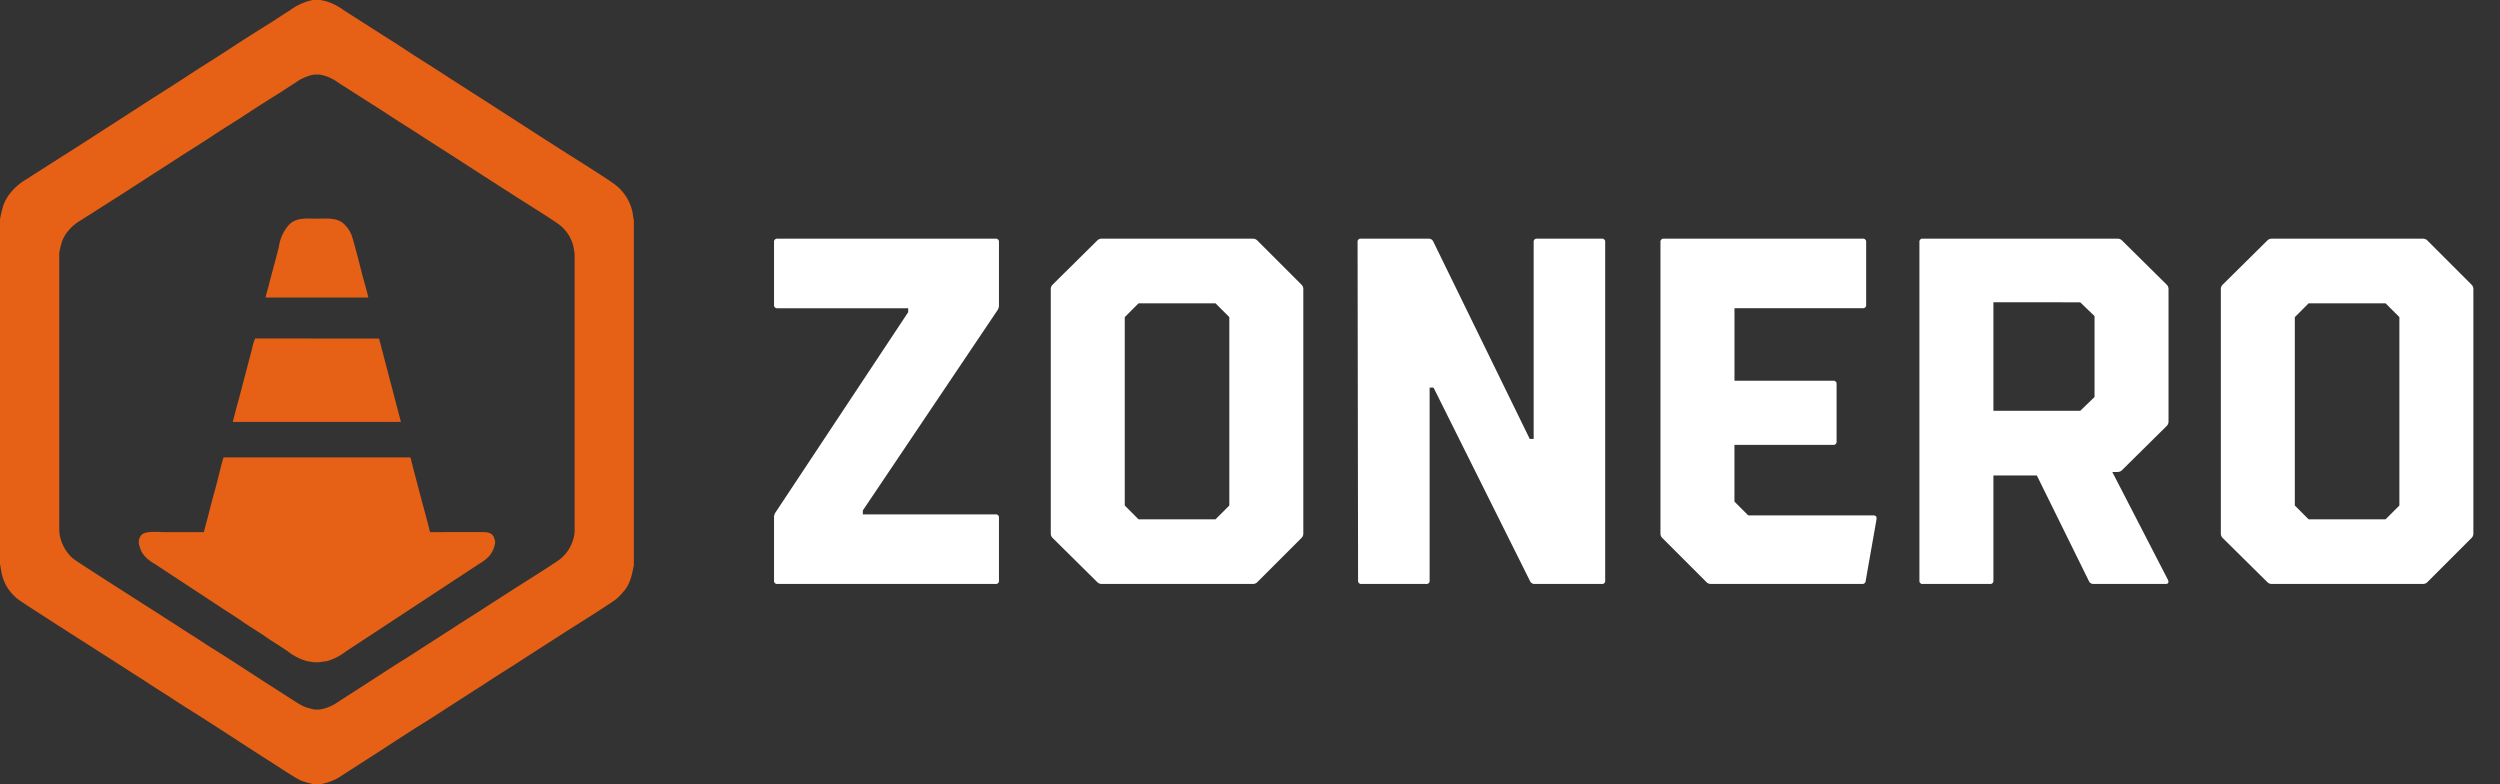 <svg viewBox="0 0 382.155 119.875" height="119.875" width="382.155" xmlns:xlink="http://www.w3.org/1999/xlink" xmlns="http://www.w3.org/2000/svg">
  <rect x="0" y="0" width="382.155" height="119.875" fill="#333333" stroke="none"/>
  <defs>
    <clipPath id="clip-path">
      <rect fill="none" height="119.875" width="382.155" data-name="Rectangle 2945" id="Rectangle_2945"></rect>
    </clipPath>
  </defs>
  <g transform="translate(132.155 -1415.563)" data-name="Group 1875" id="Group_1875">
    <g transform="translate(-132.155 1415.563)" data-name="Group 1874" id="Group_1874">
      <g clip-path="url(#clip-path)" data-name="Group 1873" id="Group_1873">
        <path fill="#fff" transform="translate(114.475 89.265)" d="M3.846-10.255a1.352,1.352,0,0,1,.226-.679L24.355-41.547v-.6H4.373a.467.467,0,0,1-.528-.528v-9.576a.467.467,0,0,1,.528-.528H37.7a.467.467,0,0,1,.528.528v9.727a1.352,1.352,0,0,1-.226.679L17.418-11.235v.6H37.7a.467.467,0,0,1,.528.528V-.528A.467.467,0,0,1,37.7,0H4.373a.467.467,0,0,1-.528-.528Zm42.6-35.515,6.786-6.711a.938.938,0,0,1,.679-.3H77.062a.938.938,0,0,1,.679.3l6.711,6.711a.938.938,0,0,1,.3.679v37.4a.938.938,0,0,1-.3.679L77.741-.3a.938.938,0,0,1-.679.3H53.914a.938.938,0,0,1-.679-.3L46.449-7.013a.938.938,0,0,1-.3-.679v-37.4A.938.938,0,0,1,46.449-45.77ZM57.457-11.989l2.111,2.111H71.332l2.111-2.111v-28.8L71.332-42.9H59.569l-2.111,2.111ZM93.651,0a.467.467,0,0,1-.528-.528l-.075-51.727a.467.467,0,0,1,.528-.528h10.33a.741.741,0,0,1,.679.377l14.779,30.237h.6V-52.255a.467.467,0,0,1,.528-.528h9.878a.467.467,0,0,1,.528.528V-.528a.467.467,0,0,1-.528.528H120.118a.741.741,0,0,1-.679-.377L104.66-30.011h-.6V-.528a.467.467,0,0,1-.528.528Zm46.222-52.782h30.388a.467.467,0,0,1,.528.528v9.576a.467.467,0,0,1-.528.528h-19.6v11.084h15.081a.467.467,0,0,1,.528.528v8.747a.467.467,0,0,1-.528.528H150.656v8.671l2.111,2.111h19.077q.528,0,.528.377v.226L170.714-.452a.484.484,0,0,1-.528.452H147.037a.938.938,0,0,1-.679-.3l-6.711-6.711a.938.938,0,0,1-.3-.679V-52.255A.467.467,0,0,1,139.874-52.782ZM216.936-.6q.226.6-.377.6H205.55a.741.741,0,0,1-.679-.377l-7.993-16.212h-6.635V-.528a.467.467,0,0,1-.528.528H179.46a.467.467,0,0,1-.528-.528V-52.255a.467.467,0,0,1,.528-.528h29.784a.938.938,0,0,1,.679.3l6.786,6.711a.938.938,0,0,1,.3.679v20.284a.938.938,0,0,1-.3.679l-6.786,6.711a.938.938,0,0,1-.679.3h-.829ZM190.243-43.055v16.589h13.271l2.187-2.111V-40.944l-2.187-2.111Zm35.063-2.715,6.786-6.711a.938.938,0,0,1,.679-.3h23.149a.938.938,0,0,1,.679.3l6.711,6.711a.938.938,0,0,1,.3.679v37.4a.938.938,0,0,1-.3.679L256.6-.3a.938.938,0,0,1-.679.3H232.771a.938.938,0,0,1-.679-.3l-6.786-6.711a.938.938,0,0,1-.3-.679v-37.4A.938.938,0,0,1,225.306-45.77Zm11.009,33.781,2.111,2.111h11.763l2.111-2.111v-28.8L250.189-42.9H238.426l-2.111,2.111Z" data-name="Path 6602" id="Path_6602"></path>
        <path fill-rule="evenodd" fill="#e66015" d="M9.055,38.681V81.166a6.257,6.257,0,0,0,2.122,4.227c.57.489,12.421,8,13.84,8.931.841.549,1.689,1.063,2.521,1.619s1.67,1.061,2.5,1.6,1.674,1.1,2.518,1.623c3.341,2.079,6.749,4.367,10.084,6.474.86.544,3.027,2.01,3.837,2.366a10.333,10.333,0,0,0,1.586.456h.773a6.68,6.68,0,0,0,2.876-1.19c.853-.544,1.667-1.071,2.522-1.618,2.459-1.571,5.027-3.279,7.512-4.829.854-.533,1.7-1.067,2.525-1.614l3.778-2.432c.425-.266.845-.528,1.263-.806,1.656-1.1,3.361-2.124,5.015-3.225l5.044-3.235c.923-.587,5.593-3.511,6.261-4.051a6.031,6.031,0,0,0,2.209-4.2V38.72c-.083-.212-.106-.679-.17-.948a5.86,5.86,0,0,0-2-3.284c-.7-.6-5.416-3.54-6.244-4.069-3.378-2.156-6.695-4.3-10.054-6.466-1.674-1.077-3.362-2.138-5.042-3.237s-3.374-2.126-5.02-3.22c-.828-.55-1.666-1.081-2.521-1.619l-5.03-3.209A7.11,7.11,0,0,0,49.357,11.5a1.457,1.457,0,0,1-.429-.094h-.962l-.461.1a7.357,7.357,0,0,0-2.4,1.172c-.845.519-1.665,1.09-2.518,1.622-1.695,1.059-3.369,2.108-5.031,3.208s-3.357,2.119-5.02,3.22-3.353,2.148-5.019,3.221L19.967,28.82c-.836.536-1.665,1.079-2.5,1.6l-2.529,1.609c-.831.55-1.673,1.049-2.5,1.6a7.06,7.06,0,0,0-2.23,1.941,5.084,5.084,0,0,0-.743,1.384,14.531,14.531,0,0,0-.412,1.724M0,33.539V86.3c.247.653.044,3,2.609,5.2.7.6,15.276,9.843,17.022,10.984,1.033.675,2.077,1.307,3.1,1.991s2.054,1.305,3.073,1.969,2.059,1.35,3.1,2c4.109,2.558,8.3,5.372,12.4,7.963,1.059.669,3.724,2.473,4.719,2.911a12.89,12.89,0,0,0,1.951.561h.951a8.253,8.253,0,0,0,3.537-1.465c1.05-.668,2.051-1.317,3.1-1.989,3.024-1.933,6.182-4.033,9.238-5.939,1.051-.656,2.089-1.312,3.106-1.985l4.646-2.992c.524-.326,1.04-.65,1.553-.991,2.038-1.357,4.134-2.612,6.17-3.966l6.2-3.979c1.135-.722,6.879-4.318,7.7-4.982a9.186,9.186,0,0,0,1.262-1.314c1.165-1.361,1.315-3.5,1.455-3.85V33.587c-.1-.26-.131-.835-.21-1.166a7.211,7.211,0,0,0-2.454-4.039c-.856-.74-6.661-4.354-7.68-5-4.154-2.653-8.234-5.294-12.365-7.953-2.059-1.325-4.135-2.629-6.2-3.98s-4.149-2.616-6.173-3.961c-1.018-.677-2.049-1.329-3.1-1.99L52.524,1.546A8.745,8.745,0,0,0,49.567.115,1.8,1.8,0,0,1,49.039,0H47.856l-.568.122a9.031,9.031,0,0,0-2.949,1.442c-1.04.637-2.048,1.34-3.1,1.994C39.157,4.86,37.1,6.149,35.054,7.5s-4.128,2.607-6.174,3.96-4.123,2.642-6.172,3.962L13.42,21.411c-1.029.66-2.048,1.328-3.077,1.965L7.232,25.355c-1.022.676-2.057,1.291-3.069,1.974a8.708,8.708,0,0,0-2.744,2.387,6.284,6.284,0,0,0-.913,1.7A17.842,17.842,0,0,0,0,33.539" data-name="Path 6600" id="Path_6600"></path>
        <path fill-rule="evenodd" fill="#e66015" d="M40.6,45.485H56.305c-.194-.948-.748-2.758-1.022-3.855-.226-.905-1.249-4.944-1.554-5.718a4.5,4.5,0,0,0-.986-1.516c-1.1-1.181-2.627-.973-4.275-.973s-3.184-.219-4.3.948a6.358,6.358,0,0,0-1.541,3.377c-.483,1.939-1.041,3.865-1.521,5.784-.163.648-.385,1.315-.508,1.953M35.6,64.5l25.686,0-3.342-12.75-18.941-.011a6.906,6.906,0,0,0-.464,1.539c-.141.533-.283,1.07-.423,1.6q-.42,1.6-.844,3.21c-.281,1.066-.549,2.148-.847,3.209-.117.419-.807,2.96-.825,3.193M21.22,82.646V83.1a8.968,8.968,0,0,0,.322,1.024,3.68,3.68,0,0,0,.533.835,6.012,6.012,0,0,0,1.561,1.233l10.173,6.686c1.053.7,2.409,1.54,3.393,2.228,1.047.731,2.361,1.5,3.4,2.227,1,.7,2.368,1.528,3.387,2.231a8.456,8.456,0,0,0,2.788,1.455c.2.051.385.09.579.12l.524.068.039.009.076.022H48.8c.131-.048,1.025-.143,1.294-.208a8.591,8.591,0,0,0,2.789-1.455L73.228,86.2A6.258,6.258,0,0,0,74.8,84.975a3.822,3.822,0,0,0,.85-1.8.119.119,0,0,0,.014-.033.067.067,0,0,1,.014-.034v-.45c-.152-.292-.108-1.163-1.4-1.3-.529-.057-7.647-.012-8.548-.012-.389-1.732-1.047-3.948-1.508-5.742l-1.13-4.3c-.059-.24-.127-.491-.19-.727-.049-.189-.069-.561-.236-.663l-28.474.006c-.145.226-.671,2.43-.779,2.863-.239.951-.488,1.9-.751,2.846s-.517,1.921-.756,2.876-.516,1.9-.743,2.841H25.445c-1.188,0-3.192-.247-3.824.429a1.859,1.859,0,0,0-.4.87" data-name="Path 6601" id="Path_6601"></path>
      </g>
    </g>
  </g>
</svg>

